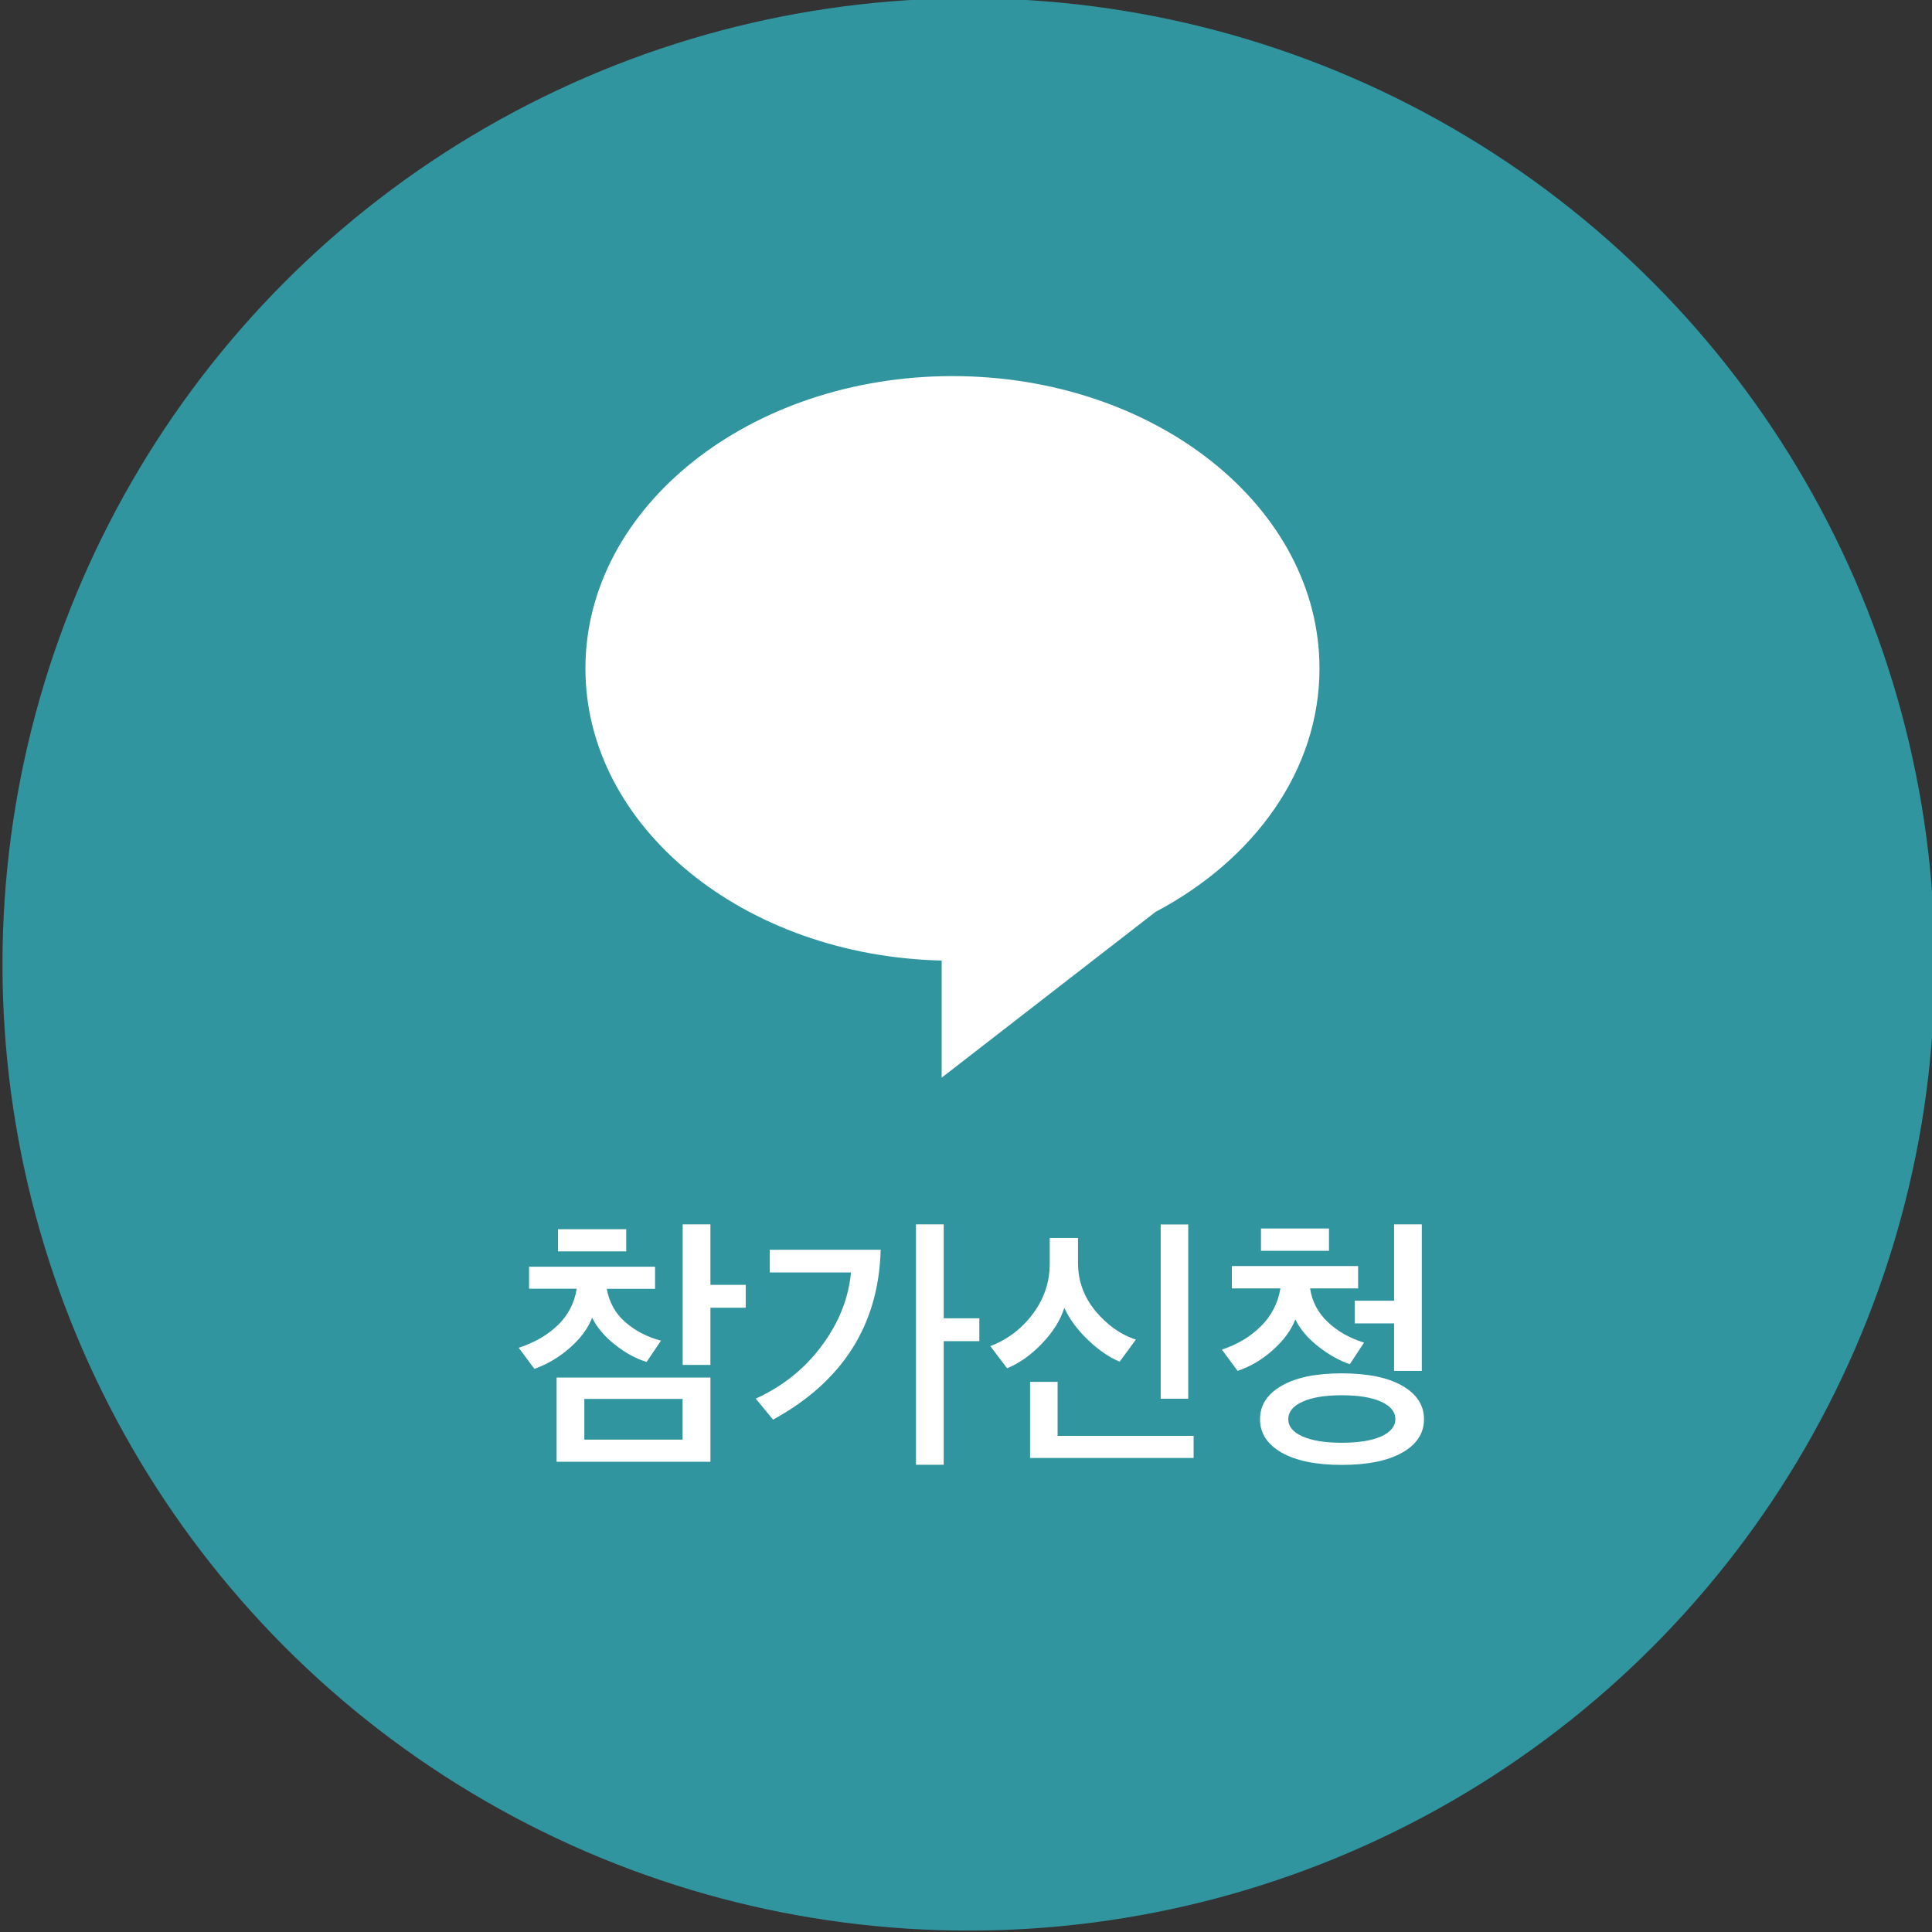 <?xml version="1.0" encoding="utf-8"?>
<!-- Generator: Adobe Illustrator 28.0.0, SVG Export Plug-In . SVG Version: 6.00 Build 0)  -->
<svg version="1.1" id="레이어_1" xmlns="http://www.w3.org/2000/svg" xmlns:xlink="http://www.w3.org/1999/xlink" x="0px"
	 y="0px" viewBox="0 0 178.97 178.97" style="enable-background:new 0 0 178.97 178.97;" xml:space="preserve">
<rect x="0" y="0" width="178.97" height="178.97" fill="#333333" stroke="none"/>
<style type="text/css">
	.st0{fill:#30959F;}
	.st1{fill:#FFFFFF;}
</style>
<circle class="st0" cx="89.73" cy="89.34" r="89.5"/>
<path class="st1" d="M122.23,61.92c0-14.96-15.22-27.08-34-27.08s-34,12.13-34,27.08c0,14.69,14.69,26.64,33,27.06v10.85
	l19.79-15.34l-0.01,0C116.19,79.65,122.23,71.35,122.23,61.92z"/>
<g>
	<path class="st1" d="M49.01,119.39v-2.05h11.67v2.05h-4.47c0.22,1.25,0.79,2.28,1.72,3.09c0.93,0.81,2.03,1.38,3.3,1.71l-1.33,1.97
		c-0.95-0.28-1.91-0.8-2.89-1.56c-0.97-0.76-1.7-1.6-2.16-2.54c-0.38,1-1.08,1.94-2.09,2.82c-1.01,0.88-2.1,1.52-3.26,1.92
		l-1.45-1.95c1.48-0.48,2.7-1.19,3.65-2.12c0.95-0.93,1.52-2.05,1.72-3.35H49.01z M65.81,135.41H51.56v-7.8h14.25V135.41z
		 M51.69,115.92v-2.05h6.32v2.05H51.69z M63.23,133.36v-3.77h-9.1v3.77H63.23z M69.08,121.14h-3.27v5.3h-2.57v-13.02h2.57v5.6h3.27
		V121.14z"/>
	<path class="st1" d="M81.58,115.77c-0.18,6.95-3.51,12.2-9.97,15.74l-1.6-1.95c2.52-1.15,4.56-2.79,6.13-4.92
		c1.58-2.13,2.47-4.39,2.69-6.77h-7.52v-2.1H81.58z M90.72,124.24h-3.3v11.45h-2.57v-22.27h2.57v8.7h3.3V124.24z"/>
	<path class="st1" d="M105.22,124.09l-1.5,2.05c-0.97-0.4-1.95-1.07-2.94-2.02c-0.99-0.95-1.72-1.94-2.19-2.97
		c-0.35,1.13-1.04,2.23-2.06,3.3c-1.02,1.07-2.1,1.83-3.24,2.3l-1.55-2.05c1.62-0.63,2.94-1.64,3.96-3.02s1.54-2.92,1.54-4.6v-2.4
		h2.62v2.3c0,1.67,0.54,3.15,1.61,4.46C102.56,122.74,103.8,123.63,105.22,124.09z M110.57,135.06H95.42v-7.05h2.55v5h12.6V135.06z
		 M110.07,129.57h-2.55v-16.14h2.55V129.57z"/>
	<path class="st1" d="M126.36,124.37l-1.32,2c-0.95-0.32-1.91-0.85-2.89-1.61c-0.97-0.76-1.7-1.6-2.16-2.54
		c-0.38,1-1.08,1.95-2.09,2.85c-1.01,0.9-2.1,1.54-3.26,1.92l-1.45-1.97c1.42-0.47,2.62-1.18,3.6-2.15
		c0.98-0.97,1.59-2.14,1.82-3.52h-4.5v-2.07h11.7v2.07h-4.45c0.18,1.22,0.73,2.26,1.64,3.12S125.03,123.97,126.36,124.37z
		 M129.9,128.37c1.34,0.77,2.01,1.8,2.01,3.1s-0.67,2.33-2.01,3.09s-3.21,1.14-5.61,1.14c-2.38,0-4.24-0.38-5.57-1.14
		s-2-1.79-2-3.09s0.67-2.33,2-3.1c1.33-0.77,3.19-1.15,5.57-1.15C126.69,127.22,128.56,127.6,129.9,128.37z M123.11,115.87h-6.3
		v-2.07h6.3V115.87z M129.26,131.47c0-0.68-0.44-1.22-1.31-1.62c-0.88-0.4-2.1-0.6-3.66-0.6c-1.55,0-2.76,0.2-3.64,0.6
		c-0.88,0.4-1.31,0.94-1.31,1.62c0,0.67,0.44,1.2,1.31,1.59c0.87,0.39,2.09,0.59,3.64,0.59c1.57,0,2.79-0.2,3.66-0.59
		C128.82,132.66,129.26,132.13,129.26,131.47z M131.71,113.42v13.57h-2.57v-4.4h-3.65v-2.1h3.65v-7.07H131.71z"/>
</g>
</svg>
